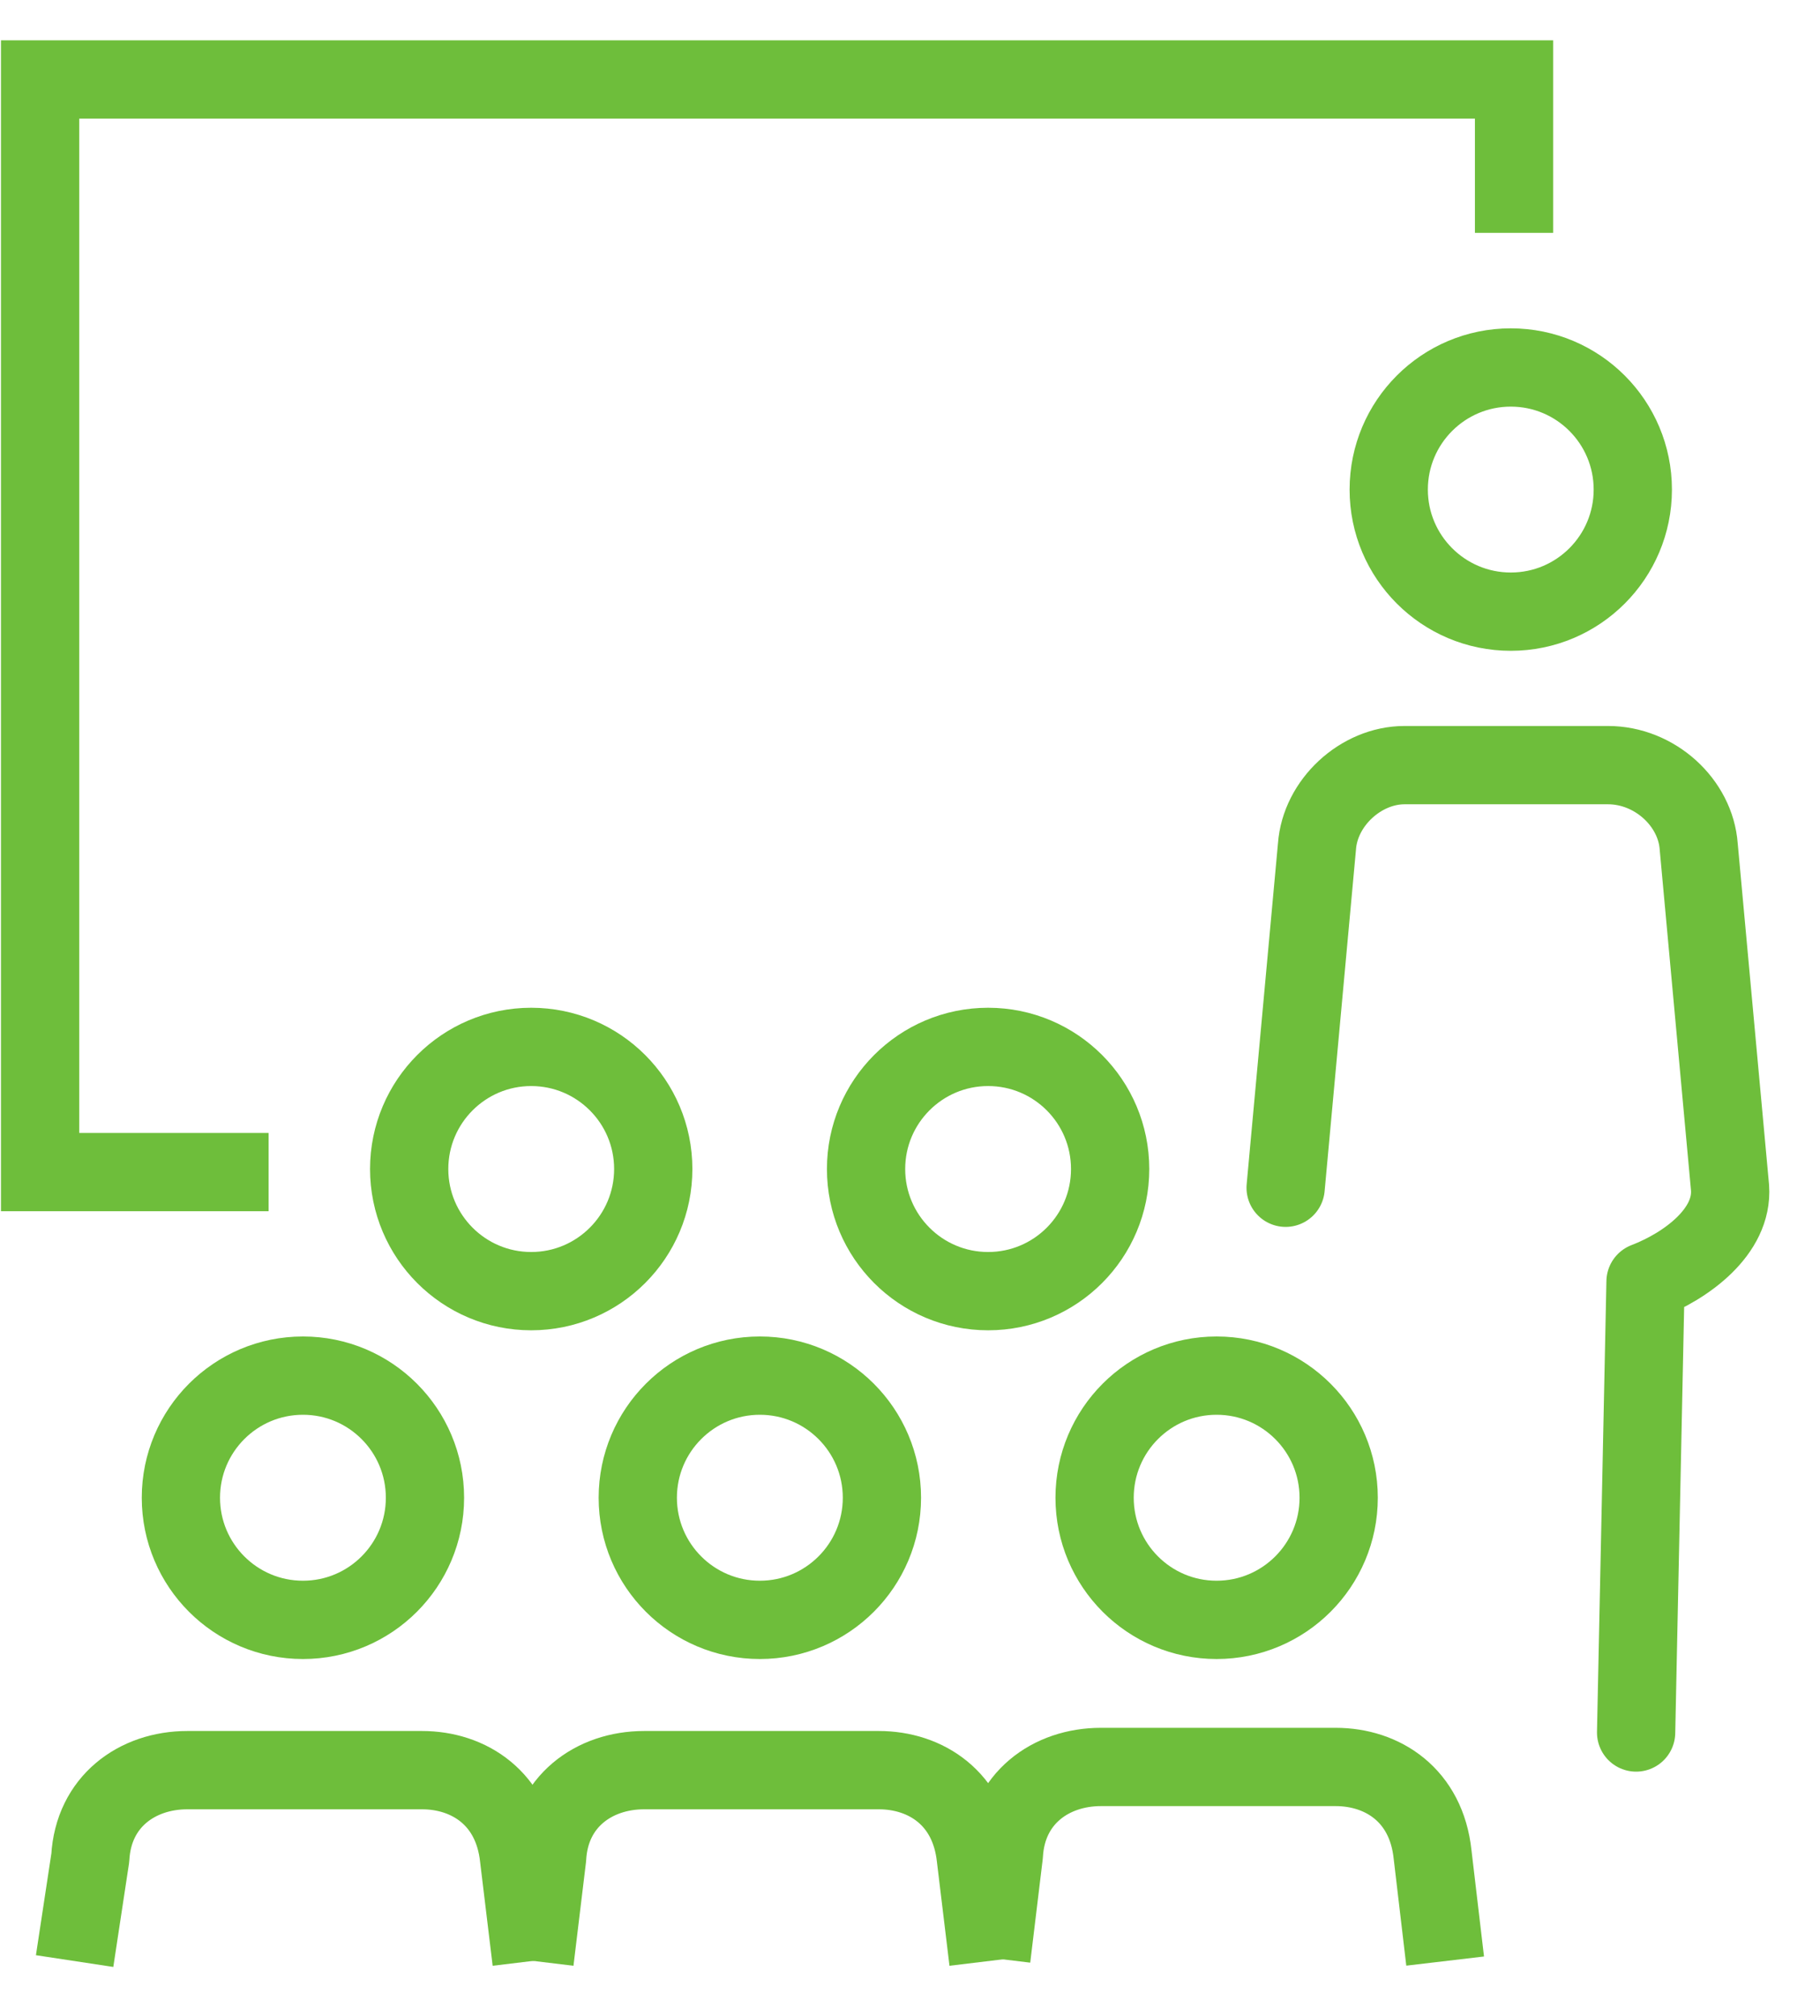 <?xml version="1.0" encoding="UTF-8"?>
<svg xmlns="http://www.w3.org/2000/svg" width="28" height="31" viewBox="0 0 28 31" fill="none">
  <path d="M4.132 18.024H0.617V1.222H23.293V3.581" stroke="#6EBE3B" stroke-width="1.204" stroke-miterlimit="10"></path>
  <path d="M8.177 30.157L7.985 28.569C7.888 27.654 7.214 27.221 6.492 27.221H2.882C2.111 27.221 1.437 27.702 1.389 28.569L1.148 30.157" stroke="#6EBE3B" stroke-width="1.204" stroke-miterlimit="10" stroke-linejoin="round"></path>
  <path d="M15.205 30.157L15.013 28.569C14.916 27.654 14.242 27.221 13.52 27.221H9.91C9.139 27.221 8.465 27.702 8.417 28.569L8.225 30.157" stroke="#6EBE3B" stroke-width="1.204" stroke-miterlimit="10" stroke-linejoin="round"></path>
  <path d="M22.233 30.157L22.04 28.52C21.944 27.605 21.27 27.172 20.548 27.172H16.937C16.167 27.172 15.493 27.653 15.444 28.52L15.252 30.109" stroke="#6EBE3B" stroke-width="1.204" stroke-miterlimit="10" stroke-linejoin="round"></path>
  <path d="M25.171 26.642L25.316 19.709C25.942 19.469 26.664 18.939 26.616 18.265L26.134 13.018C26.086 12.344 25.46 11.766 24.738 11.766H21.609C20.935 11.766 20.309 12.344 20.261 13.018L19.779 18.265" stroke="#6EBE3B" stroke-width="1.204" stroke-miterlimit="10" stroke-linecap="round" stroke-linejoin="round"></path>
  <path d="M23.243 9.406C24.28 9.406 25.12 8.565 25.12 7.529C25.12 6.492 24.28 5.651 23.243 5.651C22.206 5.651 21.365 6.492 21.365 7.529C21.365 8.565 22.206 9.406 23.243 9.406Z" stroke="#6EBE3B" stroke-width="1.204" stroke-miterlimit="10"></path>
  <path d="M18.717 24.91C19.754 24.91 20.595 24.069 20.595 23.032C20.595 21.995 19.754 21.154 18.717 21.154C17.68 21.154 16.84 21.995 16.84 23.032C16.84 24.069 17.68 24.91 18.717 24.91Z" stroke="#6EBE3B" stroke-width="1.204" stroke-miterlimit="10"></path>
  <path d="M11.69 24.91C12.727 24.91 13.568 24.069 13.568 23.032C13.568 21.995 12.727 21.154 11.69 21.154C10.653 21.154 9.812 21.995 9.812 23.032C9.812 24.069 10.653 24.91 11.69 24.91Z" stroke="#6EBE3B" stroke-width="1.204" stroke-miterlimit="10"></path>
  <path d="M4.661 24.91C5.698 24.91 6.538 24.069 6.538 23.032C6.538 21.995 5.698 21.154 4.661 21.154C3.624 21.154 2.783 21.995 2.783 23.032C2.783 24.069 3.624 24.91 4.661 24.91Z" stroke="#6EBE3B" stroke-width="1.204" stroke-miterlimit="10"></path>
  <path d="M15.202 19.855C16.239 19.855 17.079 19.014 17.079 17.977C17.079 16.94 16.239 16.099 15.202 16.099C14.165 16.099 13.324 16.94 13.324 17.977C13.324 19.014 14.165 19.855 15.202 19.855Z" stroke="#6EBE3B" stroke-width="1.204" stroke-miterlimit="10"></path>
  <path d="M8.172 19.855C9.209 19.855 10.05 19.014 10.05 17.977C10.05 16.94 9.209 16.099 8.172 16.099C7.136 16.099 6.295 16.94 6.295 17.977C6.295 19.014 7.136 19.855 8.172 19.855Z" stroke="#6EBE3B" stroke-width="1.204" stroke-miterlimit="10"></path>
</svg>

